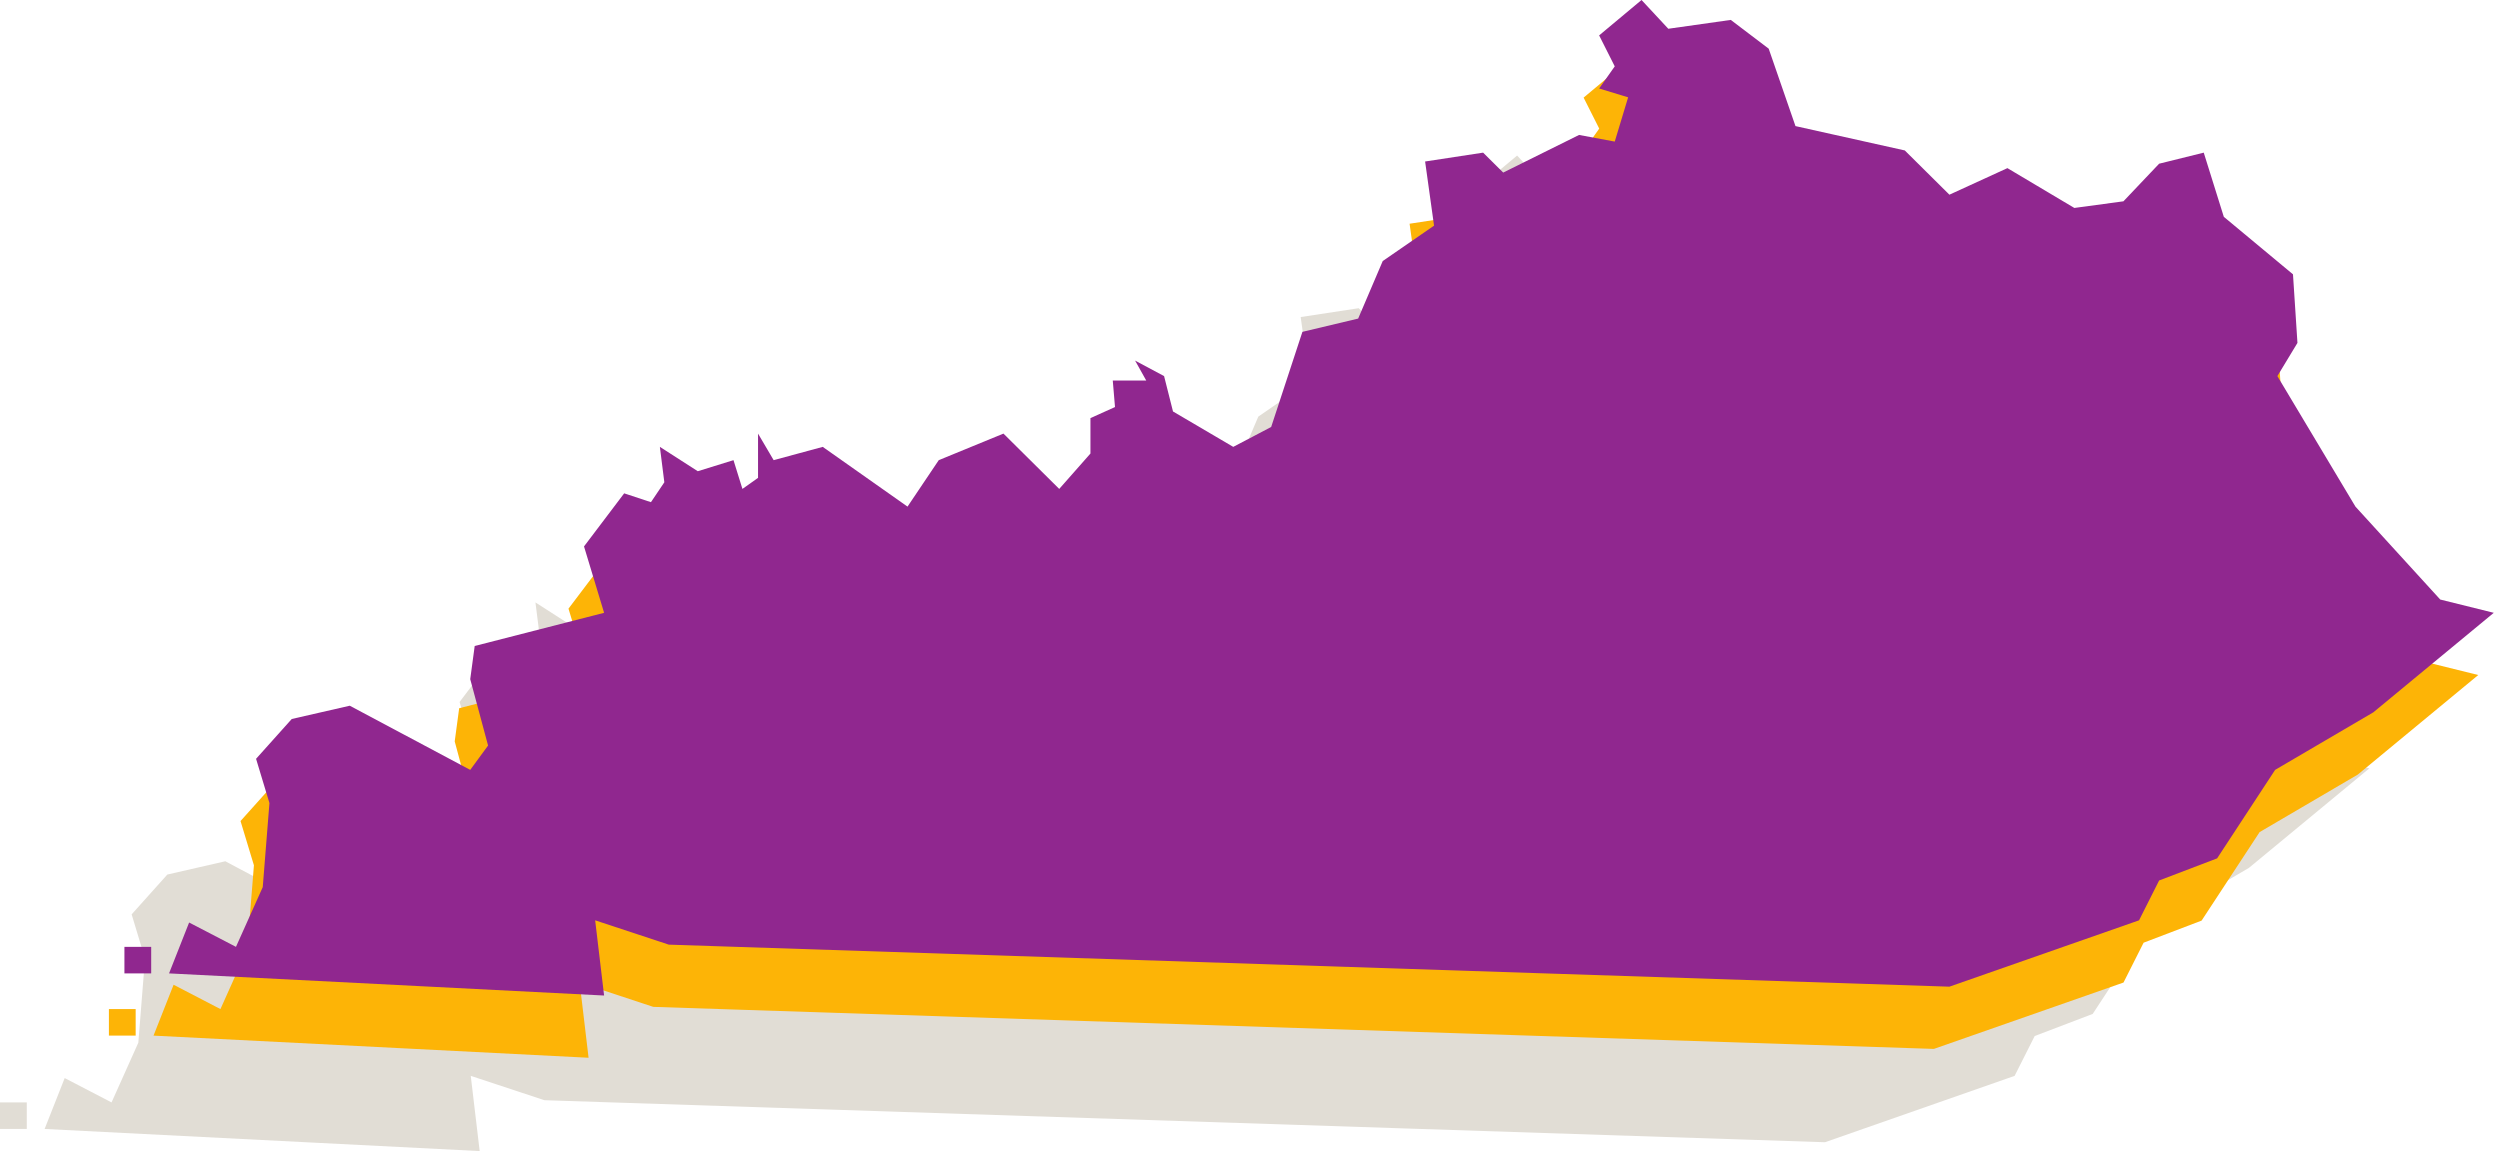 <svg width="139" height="64" viewBox="0 0 139 64" fill="none" xmlns="http://www.w3.org/2000/svg">
<path d="M1.489 62.77H0V61.294H1.489V62.77ZM85.839 10.248L89.313 9.756L91.421 11.355L92.91 15.659L98.988 17.013L101.469 19.473L104.694 17.997L108.415 20.211L111.145 19.842L113.129 17.751L115.61 17.136L116.726 20.703L120.572 23.901L120.82 27.714L119.704 29.559L124.045 36.816L128.759 41.983L131.736 42.721L125.037 48.256L119.579 51.454L116.354 56.374L113.129 57.603L112.013 59.818L101.469 63.508L30.267 61.171L26.174 59.818L26.67 64L2.481 62.77L3.597 59.941L6.202 61.294L7.691 57.973L8.063 53.299L7.319 50.839L9.303 48.625L12.529 47.886L19.227 51.454L20.219 50.1L19.227 46.411L19.475 44.566L26.67 42.721L25.553 39.03L27.786 36.079L29.275 36.57L30.019 35.464L29.771 33.495L31.879 34.849L33.864 34.233L34.361 35.832L35.229 35.217V32.757L36.097 34.233L38.826 33.495L43.54 36.816L45.277 34.233L48.874 32.757L51.975 35.832L53.711 33.865V31.896L55.076 31.281L54.952 29.805H56.813L56.193 28.698L57.805 29.559L58.301 31.527L61.651 33.495L63.759 32.388L65.496 27.099L68.597 26.361L69.962 23.163L72.815 21.195L72.318 17.628L75.543 17.136L76.66 18.243L80.878 16.152L82.862 16.521L83.606 14.061L81.994 13.569L82.862 12.339L81.994 10.617L84.351 8.649L85.839 10.248Z" fill="#E1DDD5"/>
<path d="M7.543 57.581H6.055V56.105H7.543V57.581ZM91.894 5.058L95.368 4.567L97.476 6.166L98.965 10.47L105.043 11.824L107.524 14.284L110.749 12.808L114.47 15.022L117.2 14.653L119.184 12.562L121.665 11.947L122.781 15.514L126.627 18.712L126.875 22.525L125.758 24.37L130.1 31.627L134.813 36.794L137.791 37.531L131.092 43.067L125.634 46.265L122.409 51.185L119.184 52.414L118.067 54.629L107.524 58.319L36.322 55.982L32.228 54.629L32.725 58.811L8.536 57.581L9.652 54.752L12.257 56.105L13.745 52.784L14.118 48.11L13.373 45.65L15.358 43.436L18.583 42.697L25.282 46.265L26.274 44.911L25.282 41.222L25.53 39.377L32.725 37.531L31.608 33.841L33.841 30.889L35.33 31.381L36.074 30.274L35.825 28.306L37.934 29.659L39.919 29.044L40.416 30.643L41.283 30.028V27.568L42.152 29.044L44.881 28.306L49.594 31.627L51.331 29.044L54.929 27.568L58.029 30.643L59.766 28.675V26.707L61.131 26.092L61.007 24.616H62.867L62.248 23.509L63.86 24.37L64.356 26.338L67.706 28.306L69.814 27.199L71.55 21.91L74.651 21.172L76.016 17.974L78.869 16.006L78.373 12.439L81.598 11.947L82.714 13.054L86.932 10.963L88.917 11.332L89.661 8.871L88.049 8.38L88.917 7.15L88.049 5.427L90.405 3.459L91.894 5.058Z" fill="#FDB406"/>
<path d="M8.406 54.121H6.918V52.645H8.406V54.121ZM92.757 1.599L96.231 1.107L98.339 2.706L99.828 7.011L105.906 8.364L108.387 10.825L111.612 9.348L115.333 11.562L118.063 11.193L120.047 9.102L122.528 8.487L123.644 12.055L127.49 15.253L127.738 19.066L126.622 20.911L130.963 28.168L135.677 33.334L138.654 34.072L131.955 39.607L126.497 42.805L123.272 47.725L120.047 48.955L118.931 51.17L108.387 54.859L37.185 52.522L33.091 51.17L33.588 55.351L9.399 54.121L10.515 51.292L13.12 52.645L14.609 49.324L14.981 44.65L14.237 42.19L16.221 39.976L19.447 39.238L26.145 42.805L27.137 41.452L26.145 37.762L26.393 35.917L33.588 34.072L32.471 30.382L34.704 27.43L36.193 27.921L36.937 26.815L36.689 24.846L38.797 26.2L40.782 25.585L41.279 27.184L42.147 26.569V24.108L43.015 25.585L45.744 24.846L50.458 28.168L52.195 25.585L55.792 24.108L58.893 27.184L60.629 25.216V23.247L61.994 22.632L61.87 21.157H63.731L63.111 20.049L64.723 20.911L65.219 22.878L68.569 24.846L70.677 23.74L72.414 18.451L75.514 17.713L76.88 14.514L79.733 12.546L79.236 8.979L82.461 8.487L83.578 9.595L87.796 7.503L89.78 7.872L90.524 5.412L88.912 4.92L89.78 3.69L88.912 1.968L91.269 0L92.757 1.599Z" fill="#90278F"/>
</svg>
